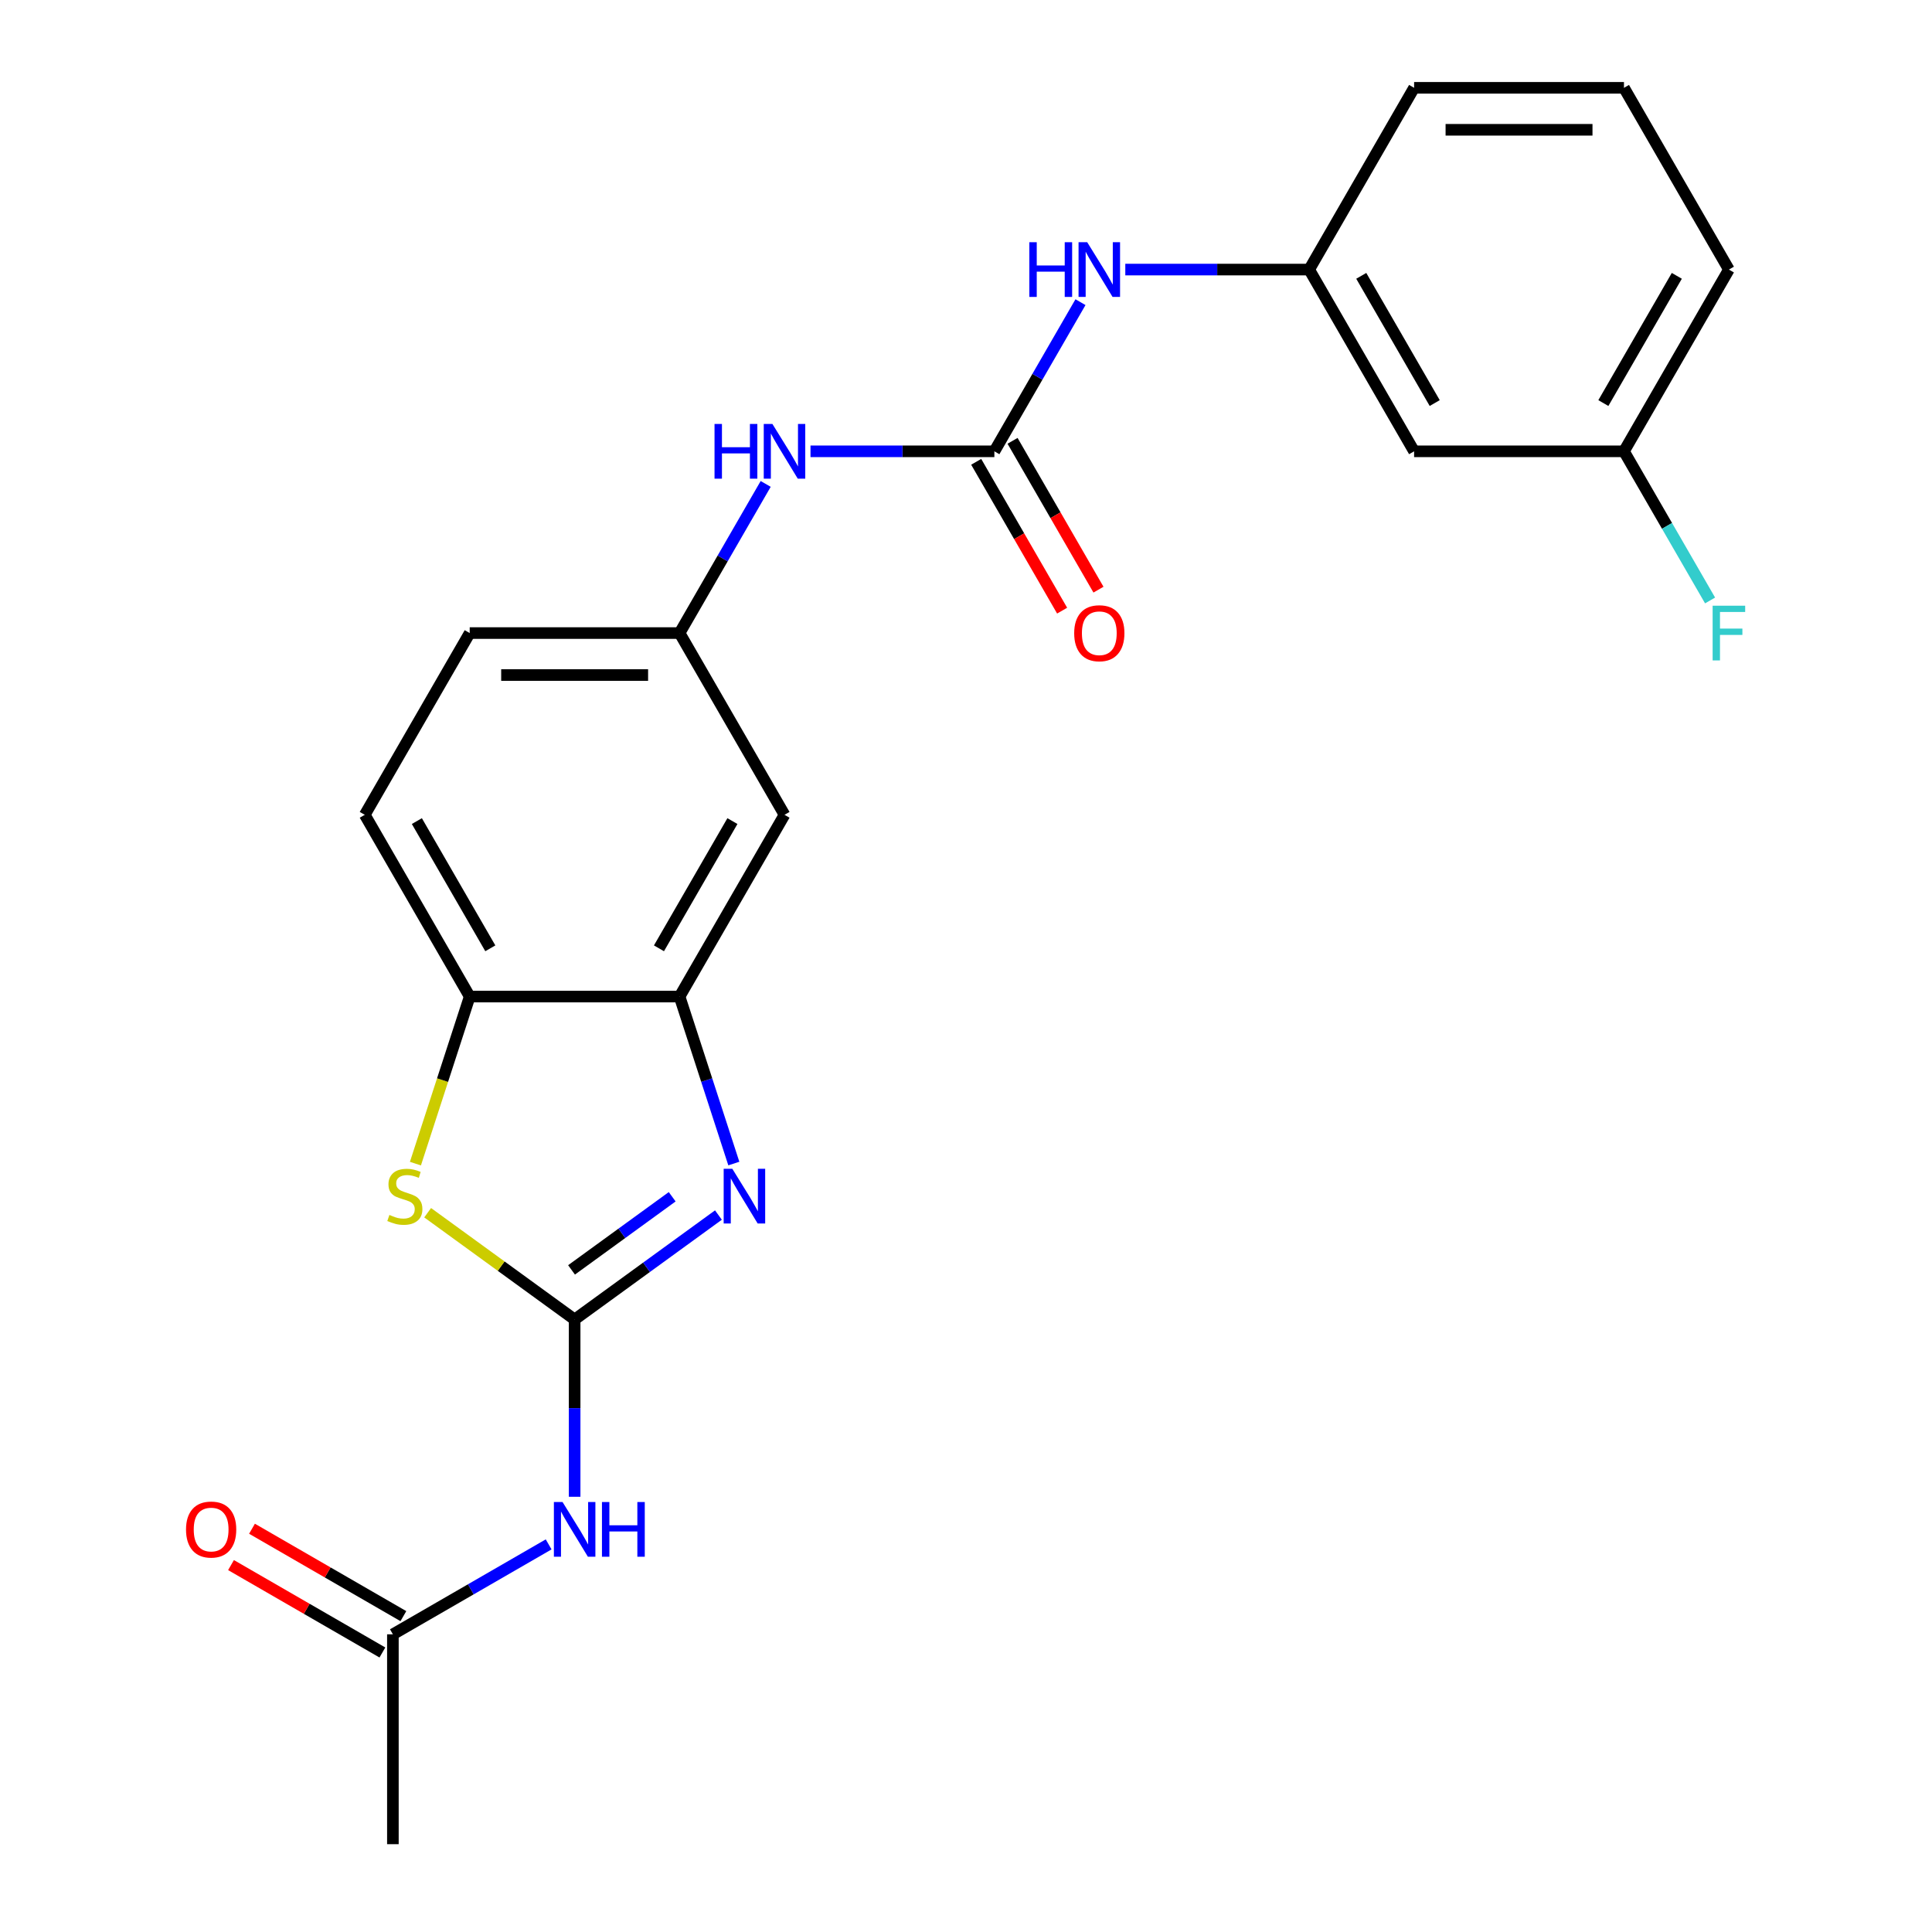 <?xml version='1.0' encoding='iso-8859-1'?>
<svg version='1.1' baseProfile='full'
              xmlns='http://www.w3.org/2000/svg'
                      xmlns:rdkit='http://www.rdkit.org/xml'
                      xmlns:xlink='http://www.w3.org/1999/xlink'
                  xml:space='preserve'
width='1000px' height='1000px' viewBox='0 0 1000 1000'>
<!-- END OF HEADER -->
<rect style='opacity:1.0;fill:#FFFFFF;stroke:none' width='1000' height='1000' x='0' y='0'> </rect>
<path class='bond-0' d='M 297.432,682.979 L 334.645,655.943' style='fill:none;fill-rule:evenodd;stroke:#000000;stroke-width:6px;stroke-linecap:butt;stroke-linejoin:miter;stroke-opacity:1' />
<path class='bond-0' d='M 334.645,655.943 L 371.857,628.907' style='fill:none;fill-rule:evenodd;stroke:#0000FF;stroke-width:6px;stroke-linecap:butt;stroke-linejoin:miter;stroke-opacity:1' />
<path class='bond-0' d='M 295.826,657.292 L 321.875,638.367' style='fill:none;fill-rule:evenodd;stroke:#000000;stroke-width:6px;stroke-linecap:butt;stroke-linejoin:miter;stroke-opacity:1' />
<path class='bond-0' d='M 321.875,638.367 L 347.924,619.441' style='fill:none;fill-rule:evenodd;stroke:#0000FF;stroke-width:6px;stroke-linecap:butt;stroke-linejoin:miter;stroke-opacity:1' />
<path class='bond-1' d='M 297.432,682.979 L 259.39,655.34' style='fill:none;fill-rule:evenodd;stroke:#000000;stroke-width:6px;stroke-linecap:butt;stroke-linejoin:miter;stroke-opacity:1' />
<path class='bond-1' d='M 259.39,655.34 L 221.348,627.701' style='fill:none;fill-rule:evenodd;stroke:#CCCC00;stroke-width:6px;stroke-linecap:butt;stroke-linejoin:miter;stroke-opacity:1' />
<path class='bond-2' d='M 297.432,682.979 L 297.432,728.855' style='fill:none;fill-rule:evenodd;stroke:#000000;stroke-width:6px;stroke-linecap:butt;stroke-linejoin:miter;stroke-opacity:1' />
<path class='bond-2' d='M 297.432,728.855 L 297.432,774.73' style='fill:none;fill-rule:evenodd;stroke:#0000FF;stroke-width:6px;stroke-linecap:butt;stroke-linejoin:miter;stroke-opacity:1' />
<path class='bond-3' d='M 379.83,602.255 L 365.788,559.038' style='fill:none;fill-rule:evenodd;stroke:#0000FF;stroke-width:6px;stroke-linecap:butt;stroke-linejoin:miter;stroke-opacity:1' />
<path class='bond-3' d='M 365.788,559.038 L 351.746,515.821' style='fill:none;fill-rule:evenodd;stroke:#000000;stroke-width:6px;stroke-linecap:butt;stroke-linejoin:miter;stroke-opacity:1' />
<path class='bond-5' d='M 215.022,602.295 L 229.071,559.058' style='fill:none;fill-rule:evenodd;stroke:#CCCC00;stroke-width:6px;stroke-linecap:butt;stroke-linejoin:miter;stroke-opacity:1' />
<path class='bond-5' d='M 229.071,559.058 L 243.119,515.821' style='fill:none;fill-rule:evenodd;stroke:#000000;stroke-width:6px;stroke-linecap:butt;stroke-linejoin:miter;stroke-opacity:1' />
<path class='bond-7' d='M 283.977,799.374 L 243.668,822.647' style='fill:none;fill-rule:evenodd;stroke:#0000FF;stroke-width:6px;stroke-linecap:butt;stroke-linejoin:miter;stroke-opacity:1' />
<path class='bond-7' d='M 243.668,822.647 L 203.359,845.919' style='fill:none;fill-rule:evenodd;stroke:#000000;stroke-width:6px;stroke-linecap:butt;stroke-linejoin:miter;stroke-opacity:1' />
<path class='bond-6' d='M 351.746,515.821 L 406.059,421.747' style='fill:none;fill-rule:evenodd;stroke:#000000;stroke-width:6px;stroke-linecap:butt;stroke-linejoin:miter;stroke-opacity:1' />
<path class='bond-6' d='M 341.078,490.847 L 379.097,424.996' style='fill:none;fill-rule:evenodd;stroke:#000000;stroke-width:6px;stroke-linecap:butt;stroke-linejoin:miter;stroke-opacity:1' />
<path class='bond-23' d='M 351.746,515.821 L 243.119,515.821' style='fill:none;fill-rule:evenodd;stroke:#000000;stroke-width:6px;stroke-linecap:butt;stroke-linejoin:miter;stroke-opacity:1' />
<path class='bond-4' d='M 514.685,233.601 L 467.1,233.601' style='fill:none;fill-rule:evenodd;stroke:#000000;stroke-width:6px;stroke-linecap:butt;stroke-linejoin:miter;stroke-opacity:1' />
<path class='bond-4' d='M 467.1,233.601 L 419.515,233.601' style='fill:none;fill-rule:evenodd;stroke:#0000FF;stroke-width:6px;stroke-linecap:butt;stroke-linejoin:miter;stroke-opacity:1' />
<path class='bond-9' d='M 514.685,233.601 L 536.97,195.002' style='fill:none;fill-rule:evenodd;stroke:#000000;stroke-width:6px;stroke-linecap:butt;stroke-linejoin:miter;stroke-opacity:1' />
<path class='bond-9' d='M 536.97,195.002 L 559.255,156.403' style='fill:none;fill-rule:evenodd;stroke:#0000FF;stroke-width:6px;stroke-linecap:butt;stroke-linejoin:miter;stroke-opacity:1' />
<path class='bond-11' d='M 505.278,239.032 L 527.517,277.551' style='fill:none;fill-rule:evenodd;stroke:#000000;stroke-width:6px;stroke-linecap:butt;stroke-linejoin:miter;stroke-opacity:1' />
<path class='bond-11' d='M 527.517,277.551 L 549.756,316.07' style='fill:none;fill-rule:evenodd;stroke:#FF0000;stroke-width:6px;stroke-linecap:butt;stroke-linejoin:miter;stroke-opacity:1' />
<path class='bond-11' d='M 524.093,228.17 L 546.331,266.688' style='fill:none;fill-rule:evenodd;stroke:#000000;stroke-width:6px;stroke-linecap:butt;stroke-linejoin:miter;stroke-opacity:1' />
<path class='bond-11' d='M 546.331,266.688 L 568.57,305.207' style='fill:none;fill-rule:evenodd;stroke:#FF0000;stroke-width:6px;stroke-linecap:butt;stroke-linejoin:miter;stroke-opacity:1' />
<path class='bond-15' d='M 243.119,515.821 L 188.806,421.747' style='fill:none;fill-rule:evenodd;stroke:#000000;stroke-width:6px;stroke-linecap:butt;stroke-linejoin:miter;stroke-opacity:1' />
<path class='bond-15' d='M 253.787,490.847 L 215.768,424.996' style='fill:none;fill-rule:evenodd;stroke:#000000;stroke-width:6px;stroke-linecap:butt;stroke-linejoin:miter;stroke-opacity:1' />
<path class='bond-10' d='M 406.059,421.747 L 351.746,327.674' style='fill:none;fill-rule:evenodd;stroke:#000000;stroke-width:6px;stroke-linecap:butt;stroke-linejoin:miter;stroke-opacity:1' />
<path class='bond-14' d='M 208.791,836.512 L 169.612,813.892' style='fill:none;fill-rule:evenodd;stroke:#000000;stroke-width:6px;stroke-linecap:butt;stroke-linejoin:miter;stroke-opacity:1' />
<path class='bond-14' d='M 169.612,813.892 L 130.433,791.272' style='fill:none;fill-rule:evenodd;stroke:#FF0000;stroke-width:6px;stroke-linecap:butt;stroke-linejoin:miter;stroke-opacity:1' />
<path class='bond-14' d='M 197.928,855.326 L 158.749,832.707' style='fill:none;fill-rule:evenodd;stroke:#000000;stroke-width:6px;stroke-linecap:butt;stroke-linejoin:miter;stroke-opacity:1' />
<path class='bond-14' d='M 158.749,832.707 L 119.57,810.087' style='fill:none;fill-rule:evenodd;stroke:#FF0000;stroke-width:6px;stroke-linecap:butt;stroke-linejoin:miter;stroke-opacity:1' />
<path class='bond-20' d='M 203.359,845.919 L 203.359,954.545' style='fill:none;fill-rule:evenodd;stroke:#000000;stroke-width:6px;stroke-linecap:butt;stroke-linejoin:miter;stroke-opacity:1' />
<path class='bond-8' d='M 396.316,250.477 L 374.031,289.075' style='fill:none;fill-rule:evenodd;stroke:#0000FF;stroke-width:6px;stroke-linecap:butt;stroke-linejoin:miter;stroke-opacity:1' />
<path class='bond-8' d='M 374.031,289.075 L 351.746,327.674' style='fill:none;fill-rule:evenodd;stroke:#000000;stroke-width:6px;stroke-linecap:butt;stroke-linejoin:miter;stroke-opacity:1' />
<path class='bond-12' d='M 582.454,139.528 L 630.039,139.528' style='fill:none;fill-rule:evenodd;stroke:#0000FF;stroke-width:6px;stroke-linecap:butt;stroke-linejoin:miter;stroke-opacity:1' />
<path class='bond-12' d='M 630.039,139.528 L 677.625,139.528' style='fill:none;fill-rule:evenodd;stroke:#000000;stroke-width:6px;stroke-linecap:butt;stroke-linejoin:miter;stroke-opacity:1' />
<path class='bond-24' d='M 351.746,327.674 L 243.119,327.674' style='fill:none;fill-rule:evenodd;stroke:#000000;stroke-width:6px;stroke-linecap:butt;stroke-linejoin:miter;stroke-opacity:1' />
<path class='bond-24' d='M 335.452,349.399 L 259.413,349.399' style='fill:none;fill-rule:evenodd;stroke:#000000;stroke-width:6px;stroke-linecap:butt;stroke-linejoin:miter;stroke-opacity:1' />
<path class='bond-13' d='M 677.625,139.528 L 731.938,233.601' style='fill:none;fill-rule:evenodd;stroke:#000000;stroke-width:6px;stroke-linecap:butt;stroke-linejoin:miter;stroke-opacity:1' />
<path class='bond-13' d='M 704.586,142.776 L 742.606,208.627' style='fill:none;fill-rule:evenodd;stroke:#000000;stroke-width:6px;stroke-linecap:butt;stroke-linejoin:miter;stroke-opacity:1' />
<path class='bond-21' d='M 677.625,139.528 L 731.938,45.455' style='fill:none;fill-rule:evenodd;stroke:#000000;stroke-width:6px;stroke-linecap:butt;stroke-linejoin:miter;stroke-opacity:1' />
<path class='bond-16' d='M 731.938,233.601 L 840.564,233.601' style='fill:none;fill-rule:evenodd;stroke:#000000;stroke-width:6px;stroke-linecap:butt;stroke-linejoin:miter;stroke-opacity:1' />
<path class='bond-17' d='M 188.806,421.747 L 243.119,327.674' style='fill:none;fill-rule:evenodd;stroke:#000000;stroke-width:6px;stroke-linecap:butt;stroke-linejoin:miter;stroke-opacity:1' />
<path class='bond-18' d='M 840.564,233.601 L 862.849,272.2' style='fill:none;fill-rule:evenodd;stroke:#000000;stroke-width:6px;stroke-linecap:butt;stroke-linejoin:miter;stroke-opacity:1' />
<path class='bond-18' d='M 862.849,272.2 L 885.134,310.799' style='fill:none;fill-rule:evenodd;stroke:#33CCCC;stroke-width:6px;stroke-linecap:butt;stroke-linejoin:miter;stroke-opacity:1' />
<path class='bond-25' d='M 840.564,233.601 L 894.878,139.528' style='fill:none;fill-rule:evenodd;stroke:#000000;stroke-width:6px;stroke-linecap:butt;stroke-linejoin:miter;stroke-opacity:1' />
<path class='bond-25' d='M 829.897,208.627 L 867.916,142.776' style='fill:none;fill-rule:evenodd;stroke:#000000;stroke-width:6px;stroke-linecap:butt;stroke-linejoin:miter;stroke-opacity:1' />
<path class='bond-19' d='M 840.564,45.455 L 731.938,45.455' style='fill:none;fill-rule:evenodd;stroke:#000000;stroke-width:6px;stroke-linecap:butt;stroke-linejoin:miter;stroke-opacity:1' />
<path class='bond-19' d='M 824.27,67.18 L 748.232,67.18' style='fill:none;fill-rule:evenodd;stroke:#000000;stroke-width:6px;stroke-linecap:butt;stroke-linejoin:miter;stroke-opacity:1' />
<path class='bond-22' d='M 840.564,45.455 L 894.878,139.528' style='fill:none;fill-rule:evenodd;stroke:#000000;stroke-width:6px;stroke-linecap:butt;stroke-linejoin:miter;stroke-opacity:1' />
<path  class='atom-1' d='M 379.053 604.97
L 388.333 619.97
Q 389.253 621.45, 390.733 624.13
Q 392.213 626.81, 392.293 626.97
L 392.293 604.97
L 396.053 604.97
L 396.053 633.29
L 392.173 633.29
L 382.213 616.89
Q 381.053 614.97, 379.813 612.77
Q 378.613 610.57, 378.253 609.89
L 378.253 633.29
L 374.573 633.29
L 374.573 604.97
L 379.053 604.97
' fill='#0000FF'/>
<path  class='atom-2' d='M 201.552 628.85
Q 201.872 628.97, 203.192 629.53
Q 204.512 630.09, 205.952 630.45
Q 207.432 630.77, 208.872 630.77
Q 211.552 630.77, 213.112 629.49
Q 214.672 628.17, 214.672 625.89
Q 214.672 624.33, 213.872 623.37
Q 213.112 622.41, 211.912 621.89
Q 210.712 621.37, 208.712 620.77
Q 206.192 620.01, 204.672 619.29
Q 203.192 618.57, 202.112 617.05
Q 201.072 615.53, 201.072 612.97
Q 201.072 609.41, 203.472 607.21
Q 205.912 605.01, 210.712 605.01
Q 213.992 605.01, 217.712 606.57
L 216.792 609.65
Q 213.392 608.25, 210.832 608.25
Q 208.072 608.25, 206.552 609.41
Q 205.032 610.53, 205.072 612.49
Q 205.072 614.01, 205.832 614.93
Q 206.632 615.85, 207.752 616.37
Q 208.912 616.89, 210.832 617.49
Q 213.392 618.29, 214.912 619.09
Q 216.432 619.89, 217.512 621.53
Q 218.632 623.13, 218.632 625.89
Q 218.632 629.81, 215.992 631.93
Q 213.392 634.01, 209.032 634.01
Q 206.512 634.01, 204.592 633.45
Q 202.712 632.93, 200.472 632.01
L 201.552 628.85
' fill='#CCCC00'/>
<path  class='atom-3' d='M 291.172 777.446
L 300.452 792.446
Q 301.372 793.926, 302.852 796.606
Q 304.332 799.286, 304.412 799.446
L 304.412 777.446
L 308.172 777.446
L 308.172 805.766
L 304.292 805.766
L 294.332 789.366
Q 293.172 787.446, 291.932 785.246
Q 290.732 783.046, 290.372 782.366
L 290.372 805.766
L 286.692 805.766
L 286.692 777.446
L 291.172 777.446
' fill='#0000FF'/>
<path  class='atom-3' d='M 311.572 777.446
L 315.412 777.446
L 315.412 789.486
L 329.892 789.486
L 329.892 777.446
L 333.732 777.446
L 333.732 805.766
L 329.892 805.766
L 329.892 792.686
L 315.412 792.686
L 315.412 805.766
L 311.572 805.766
L 311.572 777.446
' fill='#0000FF'/>
<path  class='atom-9' d='M 369.839 219.441
L 373.679 219.441
L 373.679 231.481
L 388.159 231.481
L 388.159 219.441
L 391.999 219.441
L 391.999 247.761
L 388.159 247.761
L 388.159 234.681
L 373.679 234.681
L 373.679 247.761
L 369.839 247.761
L 369.839 219.441
' fill='#0000FF'/>
<path  class='atom-9' d='M 399.799 219.441
L 409.079 234.441
Q 409.999 235.921, 411.479 238.601
Q 412.959 241.281, 413.039 241.441
L 413.039 219.441
L 416.799 219.441
L 416.799 247.761
L 412.919 247.761
L 402.959 231.361
Q 401.799 229.441, 400.559 227.241
Q 399.359 225.041, 398.999 224.361
L 398.999 247.761
L 395.319 247.761
L 395.319 219.441
L 399.799 219.441
' fill='#0000FF'/>
<path  class='atom-10' d='M 532.778 125.368
L 536.618 125.368
L 536.618 137.408
L 551.098 137.408
L 551.098 125.368
L 554.938 125.368
L 554.938 153.688
L 551.098 153.688
L 551.098 140.608
L 536.618 140.608
L 536.618 153.688
L 532.778 153.688
L 532.778 125.368
' fill='#0000FF'/>
<path  class='atom-10' d='M 562.738 125.368
L 572.018 140.368
Q 572.938 141.848, 574.418 144.528
Q 575.898 147.208, 575.978 147.368
L 575.978 125.368
L 579.738 125.368
L 579.738 153.688
L 575.858 153.688
L 565.898 137.288
Q 564.738 135.368, 563.498 133.168
Q 562.298 130.968, 561.938 130.288
L 561.938 153.688
L 558.258 153.688
L 558.258 125.368
L 562.738 125.368
' fill='#0000FF'/>
<path  class='atom-12' d='M 555.998 327.754
Q 555.998 320.954, 559.358 317.154
Q 562.718 313.354, 568.998 313.354
Q 575.278 313.354, 578.638 317.154
Q 581.998 320.954, 581.998 327.754
Q 581.998 334.634, 578.598 338.554
Q 575.198 342.434, 568.998 342.434
Q 562.758 342.434, 559.358 338.554
Q 555.998 334.674, 555.998 327.754
M 568.998 339.234
Q 573.318 339.234, 575.638 336.354
Q 577.998 333.434, 577.998 327.754
Q 577.998 322.194, 575.638 319.394
Q 573.318 316.554, 568.998 316.554
Q 564.678 316.554, 562.318 319.354
Q 559.998 322.154, 559.998 327.754
Q 559.998 333.474, 562.318 336.354
Q 564.678 339.234, 568.998 339.234
' fill='#FF0000'/>
<path  class='atom-15' d='M 96.286 791.686
Q 96.286 784.886, 99.646 781.086
Q 103.006 777.286, 109.286 777.286
Q 115.566 777.286, 118.926 781.086
Q 122.286 784.886, 122.286 791.686
Q 122.286 798.566, 118.886 802.486
Q 115.486 806.366, 109.286 806.366
Q 103.046 806.366, 99.646 802.486
Q 96.286 798.606, 96.286 791.686
M 109.286 803.166
Q 113.606 803.166, 115.926 800.286
Q 118.286 797.366, 118.286 791.686
Q 118.286 786.126, 115.926 783.326
Q 113.606 780.486, 109.286 780.486
Q 104.966 780.486, 102.606 783.286
Q 100.286 786.086, 100.286 791.686
Q 100.286 797.406, 102.606 800.286
Q 104.966 803.166, 109.286 803.166
' fill='#FF0000'/>
<path  class='atom-19' d='M 886.458 313.514
L 903.298 313.514
L 903.298 316.754
L 890.258 316.754
L 890.258 325.354
L 901.858 325.354
L 901.858 328.634
L 890.258 328.634
L 890.258 341.834
L 886.458 341.834
L 886.458 313.514
' fill='#33CCCC'/>
</svg>
